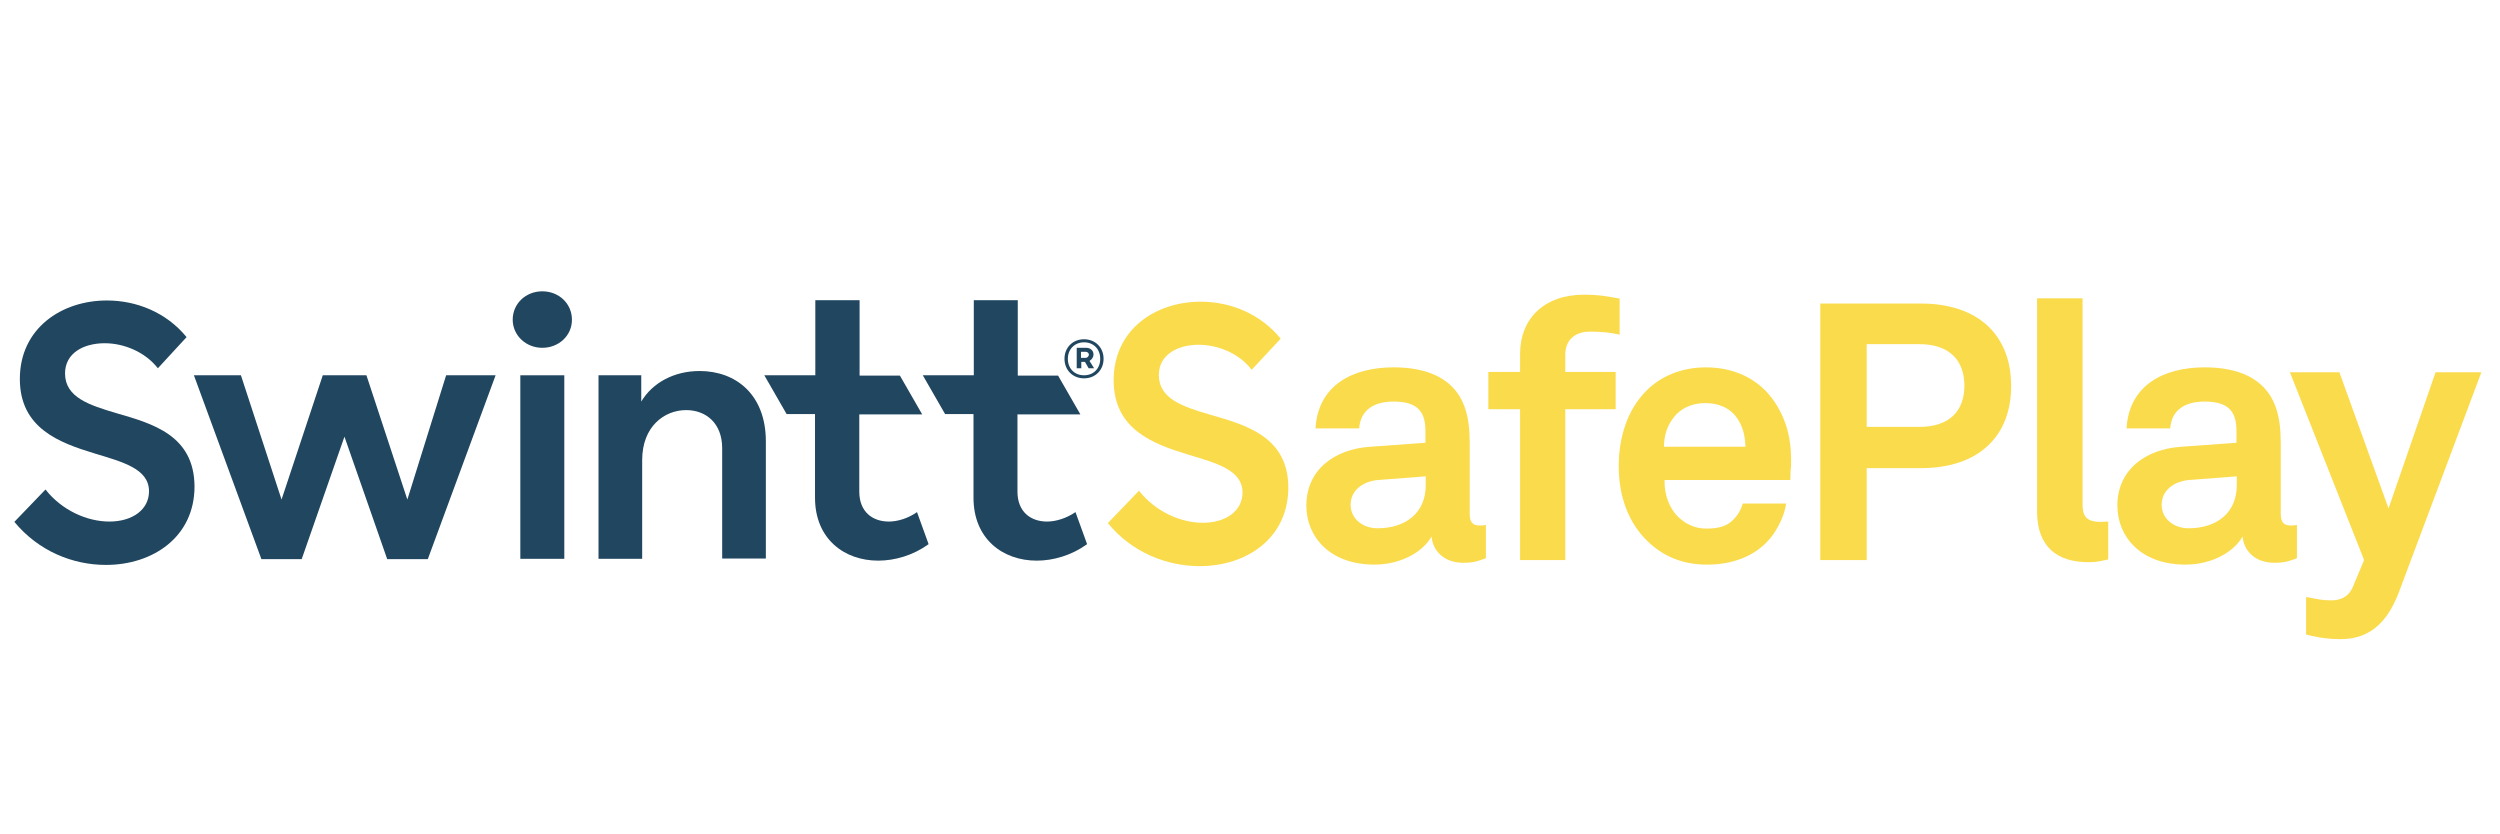 <?xml version="1.0" encoding="utf-8"?>
<!-- Generator: Adobe Illustrator 27.2.0, SVG Export Plug-In . SVG Version: 6.00 Build 0)  -->
<svg version="1.1" id="Layer_1" xmlns="http://www.w3.org/2000/svg" xmlns:xlink="http://www.w3.org/1999/xlink" x="0px" y="0px"
	 viewBox="0 0 818.7 273" style="enable-background:new 0 0 818.7 273;" xml:space="preserve">
<style type="text/css">
	.st0{fill:#FADB4C;}
	.st1{fill:#214660;}
</style>
<path class="st0" d="M396.3,135.8c-8.8-2.6-16.8-5.1-16.8-13c0-6.7,6.2-9.9,13-9.9c6.3,0,13.3,2.8,17.4,8.2l9.5-10.2
	c-6.6-8.1-16.4-12.1-26.2-12.1c-14.8,0-28.5,9.1-28.5,25.7c0,16.2,13,20.9,24.5,24.4c9.2,2.8,17.7,5,17.7,12.4c0,5.9-5.3,9.9-13,9.9
	c-7.3,0-15.6-3.7-20.9-10.5l-10.2,10.6c7.9,9.7,19.4,14.1,30.1,14.1c15.3,0,29-9.1,29-25.8C421.8,143,408.1,139.2,396.3,135.8"/>
<g>
	<path class="st0" d="M479.2,184.3c-6.4,0-10-4-10.4-8.6c-2.8,5-10,9.2-18.7,9.2c-14.7,0-22.3-9.2-22.3-19.3
		c0-11.7,9.1-18.5,20.9-19.3l18.1-1.3v-3.8c0-5.8-2-9.7-10.4-9.7c-6.9,0-10.9,3.1-11.3,8.8h-14.3c0.8-13.9,11.8-20,25.6-20
		c10.5,0,19.6,3.3,23.1,12.6c1.5,3.9,1.8,8.3,1.8,12.4v22.9c0,2.8,0.9,3.9,3.4,3.9c0.9,0,1.9-0.2,1.9-0.2v10.9
		C484.1,183.7,482.8,184.3,479.2,184.3z M466.8,156l-15.6,1.2c-4.5,0.4-8.9,3.1-8.9,8.1c0,4.7,4.1,7.7,8.8,7.7
		c9.2,0,15.8-5,15.8-14.1V156z"/>
	<path class="st0" d="M520.7,108.6c-5.3,0-8.1,3.1-8.1,7.5v5.7h16.5v12.2h-16.5v49.4h-14.8v-49.4h-10.4v-12.2h10.4v-5.9
		c0-11.4,7.7-19.4,21-19.4c4.3,0,7,0.4,11.6,1.3v11.8C527.3,108.9,524.6,108.6,520.7,108.6z"/>
	<path class="st0" d="M586.3,157.2h-41.2c-0.1,4.7,1.5,9.2,4.5,12.1c2.1,2,5.1,3.8,9.1,3.8c4.3,0,6.9-0.8,9-3c1.3-1.3,2.4-3,3-5.2
		h14.2c-0.4,3.7-2.8,8.5-5.2,11.4c-5.2,6.2-12.9,8.6-20.7,8.6c-8.4,0-14.6-3-19.4-7.6c-6.2-5.9-9.5-14.6-9.5-24.6
		c0-9.8,3-18.6,8.9-24.6c4.6-4.7,11.3-7.8,19.7-7.8c9.1,0,17.4,3.7,22.5,11.4c4.5,6.8,5.6,13.7,5.3,21.4
		C586.4,153,586.3,155.9,586.3,157.2z M567.8,135.6c-2-2.1-5.1-3.6-9.4-3.6c-4.5,0-8.2,1.9-10.3,4.7c-2.1,2.7-3.1,5.6-3.2,9.6h26.7
		C571.5,141.8,570.2,138.2,567.8,135.6z"/>
	<path class="st0" d="M629.1,153.3h-17.8v30.1h-15.2v-84h32.9c19.3,0,29.6,10.8,29.6,26.9C658.7,142.4,648.4,153.3,629.1,153.3z
		 M628.5,112.7h-17.2v27.1h17.2c10.2,0,14.8-5.5,14.8-13.5C643.3,118.3,638.7,112.7,628.5,112.7z"/>
	<path class="st0" d="M683.9,184.1c-10.1,0-16.8-4.9-16.8-16.6V97.7H682V165c0,3.6,0.8,5.9,5.9,5.9c1.3,0,1.7-0.1,2.5-0.1v12.4
		C687.5,183.8,686.9,184.1,683.9,184.1z"/>
	<path class="st0" d="M744.8,184.3c-6.4,0-10-4-10.4-8.6c-2.8,5-10,9.2-18.7,9.2c-14.7,0-22.3-9.2-22.3-19.3
		c0-11.7,9.1-18.5,20.9-19.3l18.1-1.3v-3.8c0-5.8-2-9.7-10.4-9.7c-6.9,0-10.9,3.1-11.3,8.8h-14.3c0.8-13.9,11.8-20,25.6-20
		c10.5,0,19.6,3.3,23.1,12.6c1.5,3.9,1.8,8.3,1.8,12.4v22.9c0,2.8,0.9,3.9,3.4,3.9c0.9,0,1.9-0.2,1.9-0.2v10.9
		C749.7,183.7,748.4,184.3,744.8,184.3z M732.4,156l-15.6,1.2c-4.5,0.4-8.9,3.1-8.9,8.1c0,4.7,4.1,7.7,8.8,7.7
		c9.2,0,15.8-5,15.8-14.1V156z"/>
	<path class="st0" d="M785.6,193.9c-3.1,8.1-8.2,15.4-19,15.4c-4.9,0-8.2-0.7-11.4-1.5v-12.3c3.9,0.7,5,1.1,8.3,1.1
		c2.7,0,5.6-0.9,7.1-4.6l3.6-8.6l-24.3-61.5h16.2l16.1,44.6l15.4-44.6h15L785.6,193.9z"/>
</g>
<g>
	<path class="st1" d="M38.1,135.3c-8.7-2.6-16.8-5.1-16.8-13c0-6.7,6.1-9.9,13-9.9c6.2,0,13.2,2.8,17.4,8.2l9.4-10.2
		c-6.6-8.1-16.4-12-26.1-12c-14.8,0-28.5,9.1-28.5,25.7c0,16.2,13,20.9,24.5,24.4c9.2,2.8,17.8,5,17.8,12.4c0,5.9-5.3,9.9-13,9.9
		c-7.3,0-15.6-3.7-20.9-10.5L4.7,170.9c8,9.7,19.3,14.1,30,14.1c15.3,0,29-9.1,29-25.7C63.6,142.5,49.9,138.7,38.1,135.3z"/>
	<polygon class="st1" points="133.4,163.6 120,122.9 105.7,122.9 92.2,163.6 78.9,122.9 63.5,122.9 85.6,183.1 98.8,183.1 
		112.8,143 126.8,183.1 140.1,183.1 162.3,122.9 146.1,122.9 	"/>
	<rect x="170.4" y="122.9" class="st1" width="14.4" height="60.1"/>
	<path class="st1" d="M177.6,95.4c-5.4,0-9.7,4-9.7,9.3c0,5.1,4.3,9.2,9.7,9.2s9.7-4,9.7-9.2C187.3,99.4,183,95.4,177.6,95.4z"/>
	<path class="st1" d="M229.1,121.5c-8.3,0-15.4,3.8-19.1,10v-8.6h-14v60.1h14.3v-32.3c0-11.1,7.3-16.4,14.4-16.4
		c6.5,0,11.8,4.3,11.8,12.5v36.1h14.3v-38.6C250.7,129.3,241.1,121.5,229.1,121.5z"/>
	<path class="st1" d="M291.1,170.8c-5.4,0-9.7-3.2-9.7-9.8v-25.3H302l-7.3-12.7h-13.2V98.3H267v24.6h-16.7l7.3,12.7h9.3v27.4
		c0,13.5,9.6,20.6,20.7,20.6c5.4,0,11.4-1.7,16.5-5.4l-3.8-10.5C297.5,169.7,294,170.8,291.1,170.8z"/>
	<path class="st1" d="M342.9,170.8c-5.4,0-9.7-3.2-9.7-9.8v-25.3h20.6l-7.3-12.7h-13.2V98.3h-14.4v24.6h-16.7l7.3,12.7h9.3v27.4
		c0,13.5,9.6,20.6,20.7,20.6c5.4,0,11.4-1.7,16.5-5.4l-3.8-10.5C349.3,169.7,345.8,170.8,342.9,170.8z"/>
	<path class="st1" d="M355,111.1c-3.7,0-6.4,2.7-6.4,6.4c0,3.7,2.7,6.4,6.4,6.4c3.7,0,6.4-2.7,6.4-6.4
		C361.4,113.8,358.7,111.1,355,111.1z M355,122.9c-3.1,0-5.3-2.2-5.3-5.4c0-3.2,2.3-5.4,5.3-5.4c3.1,0,5.3,2.2,5.3,5.4
		C360.3,120.7,358.1,122.9,355,122.9z"/>
	<path class="st1" d="M358.1,116.1c0-1.3-1-2.2-2.4-2.2h-3.1v6.7h1.5v-2.1h1.2l1.2,2.1h1.8l-1.5-2.4
		C357.6,117.7,358.1,116.9,358.1,116.1z M355.5,117.2H354v-2h1.5c0.6,0,1.1,0.4,1.1,1C356.5,116.7,356.1,117.2,355.5,117.2z"/>
</g>
</svg>
